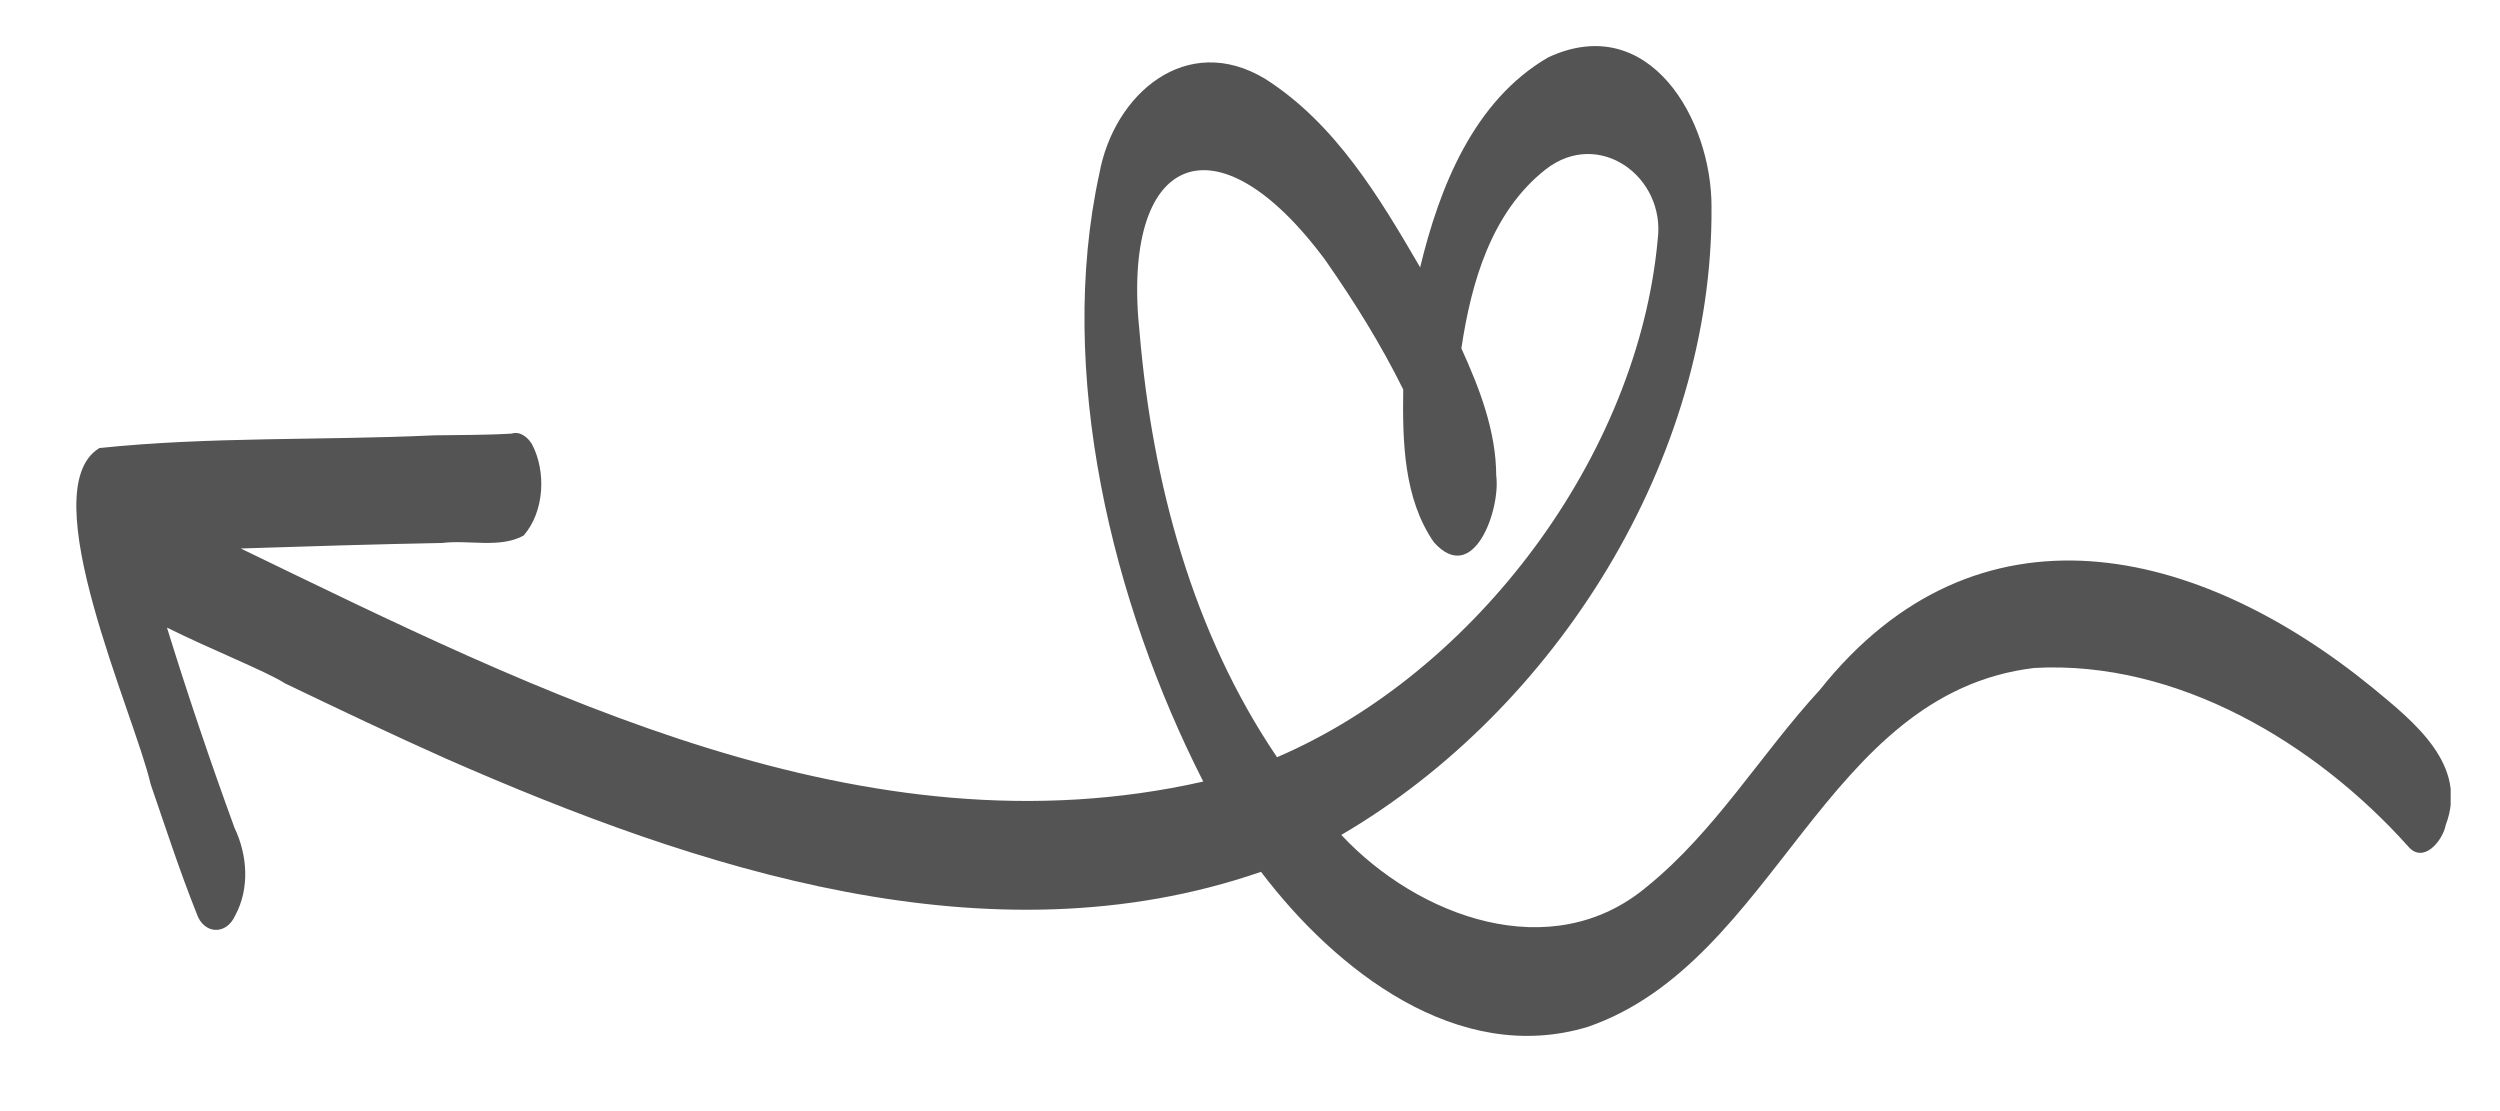 <svg xmlns="http://www.w3.org/2000/svg" xmlns:xlink="http://www.w3.org/1999/xlink" width="90" zoomAndPan="magnify" viewBox="0 0 67.5 30" height="40" preserveAspectRatio="xMidYMid meet" version="1.0"><defs><clipPath id="c0d731b296"><path d="M 2 1 L 66.168 1 L 66.168 28 L 2 28 Z M 2 1 " clip-rule="nonzero"/></clipPath></defs><g clip-path="url(#c0d731b296)"><path fill="#545454" d="M 2.676 12.098 C 5.648 11.785 8.715 11.895 11.719 11.754 C 12.418 11.742 13.117 11.75 13.812 11.707 C 14.051 11.637 14.246 11.805 14.363 11.992 C 14.754 12.734 14.699 13.816 14.137 14.461 C 13.496 14.812 12.656 14.57 11.941 14.66 C 10.129 14.695 8.312 14.75 6.5 14.809 C 14.586 18.719 23.359 23.168 32.488 21.102 C 30.027 16.273 28.512 10.039 29.684 4.68 C 30.078 2.535 32.035 0.848 34.16 2.129 C 36.055 3.336 37.242 5.324 38.344 7.219 C 38.863 5.062 39.789 2.715 41.805 1.547 C 44.527 0.285 46.227 3.23 46.211 5.609 C 46.25 12.383 42.035 19.133 36.215 22.543 C 38.281 24.754 41.891 26.105 44.469 23.938 C 46.316 22.441 47.543 20.359 49.137 18.625 C 53.387 13.289 59.344 14.719 64.066 18.574 C 65.18 19.492 66.652 20.66 66.035 22.273 C 65.953 22.707 65.426 23.34 65.016 22.848 C 62.52 20.062 58.781 17.82 54.926 18.035 C 49.227 18.715 47.961 25.957 42.879 27.723 C 39.363 28.793 36.055 26.188 34.047 23.539 C 26.719 26.074 18.832 23.465 12.043 20.484 C 10.582 19.832 9.141 19.145 7.699 18.453 C 7.188 18.125 5.711 17.543 4.508 16.945 C 5.07 18.762 5.68 20.566 6.332 22.352 C 6.684 23.09 6.746 23.992 6.348 24.723 C 6.102 25.266 5.496 25.219 5.312 24.672 C 4.852 23.52 4.469 22.34 4.066 21.168 C 3.637 19.289 0.848 13.234 2.676 12.102 Z M 34.48 20.445 C 39.863 18.133 44.227 12.289 44.758 6.469 C 44.977 4.773 43.172 3.457 41.738 4.57 C 40.262 5.727 39.723 7.633 39.457 9.406 C 39.949 10.488 40.395 11.641 40.398 12.844 C 40.52 13.746 39.789 15.84 38.715 14.641 C 37.895 13.457 37.867 11.906 37.887 10.516 C 37.285 9.297 36.566 8.145 35.789 7.031 C 32.836 3.035 30.242 4.133 30.773 9.023 C 31.117 13.031 32.199 17.078 34.48 20.445 Z M 34.48 20.445 " fill-opacity="1" fill-rule="nonzero"/></g></svg>